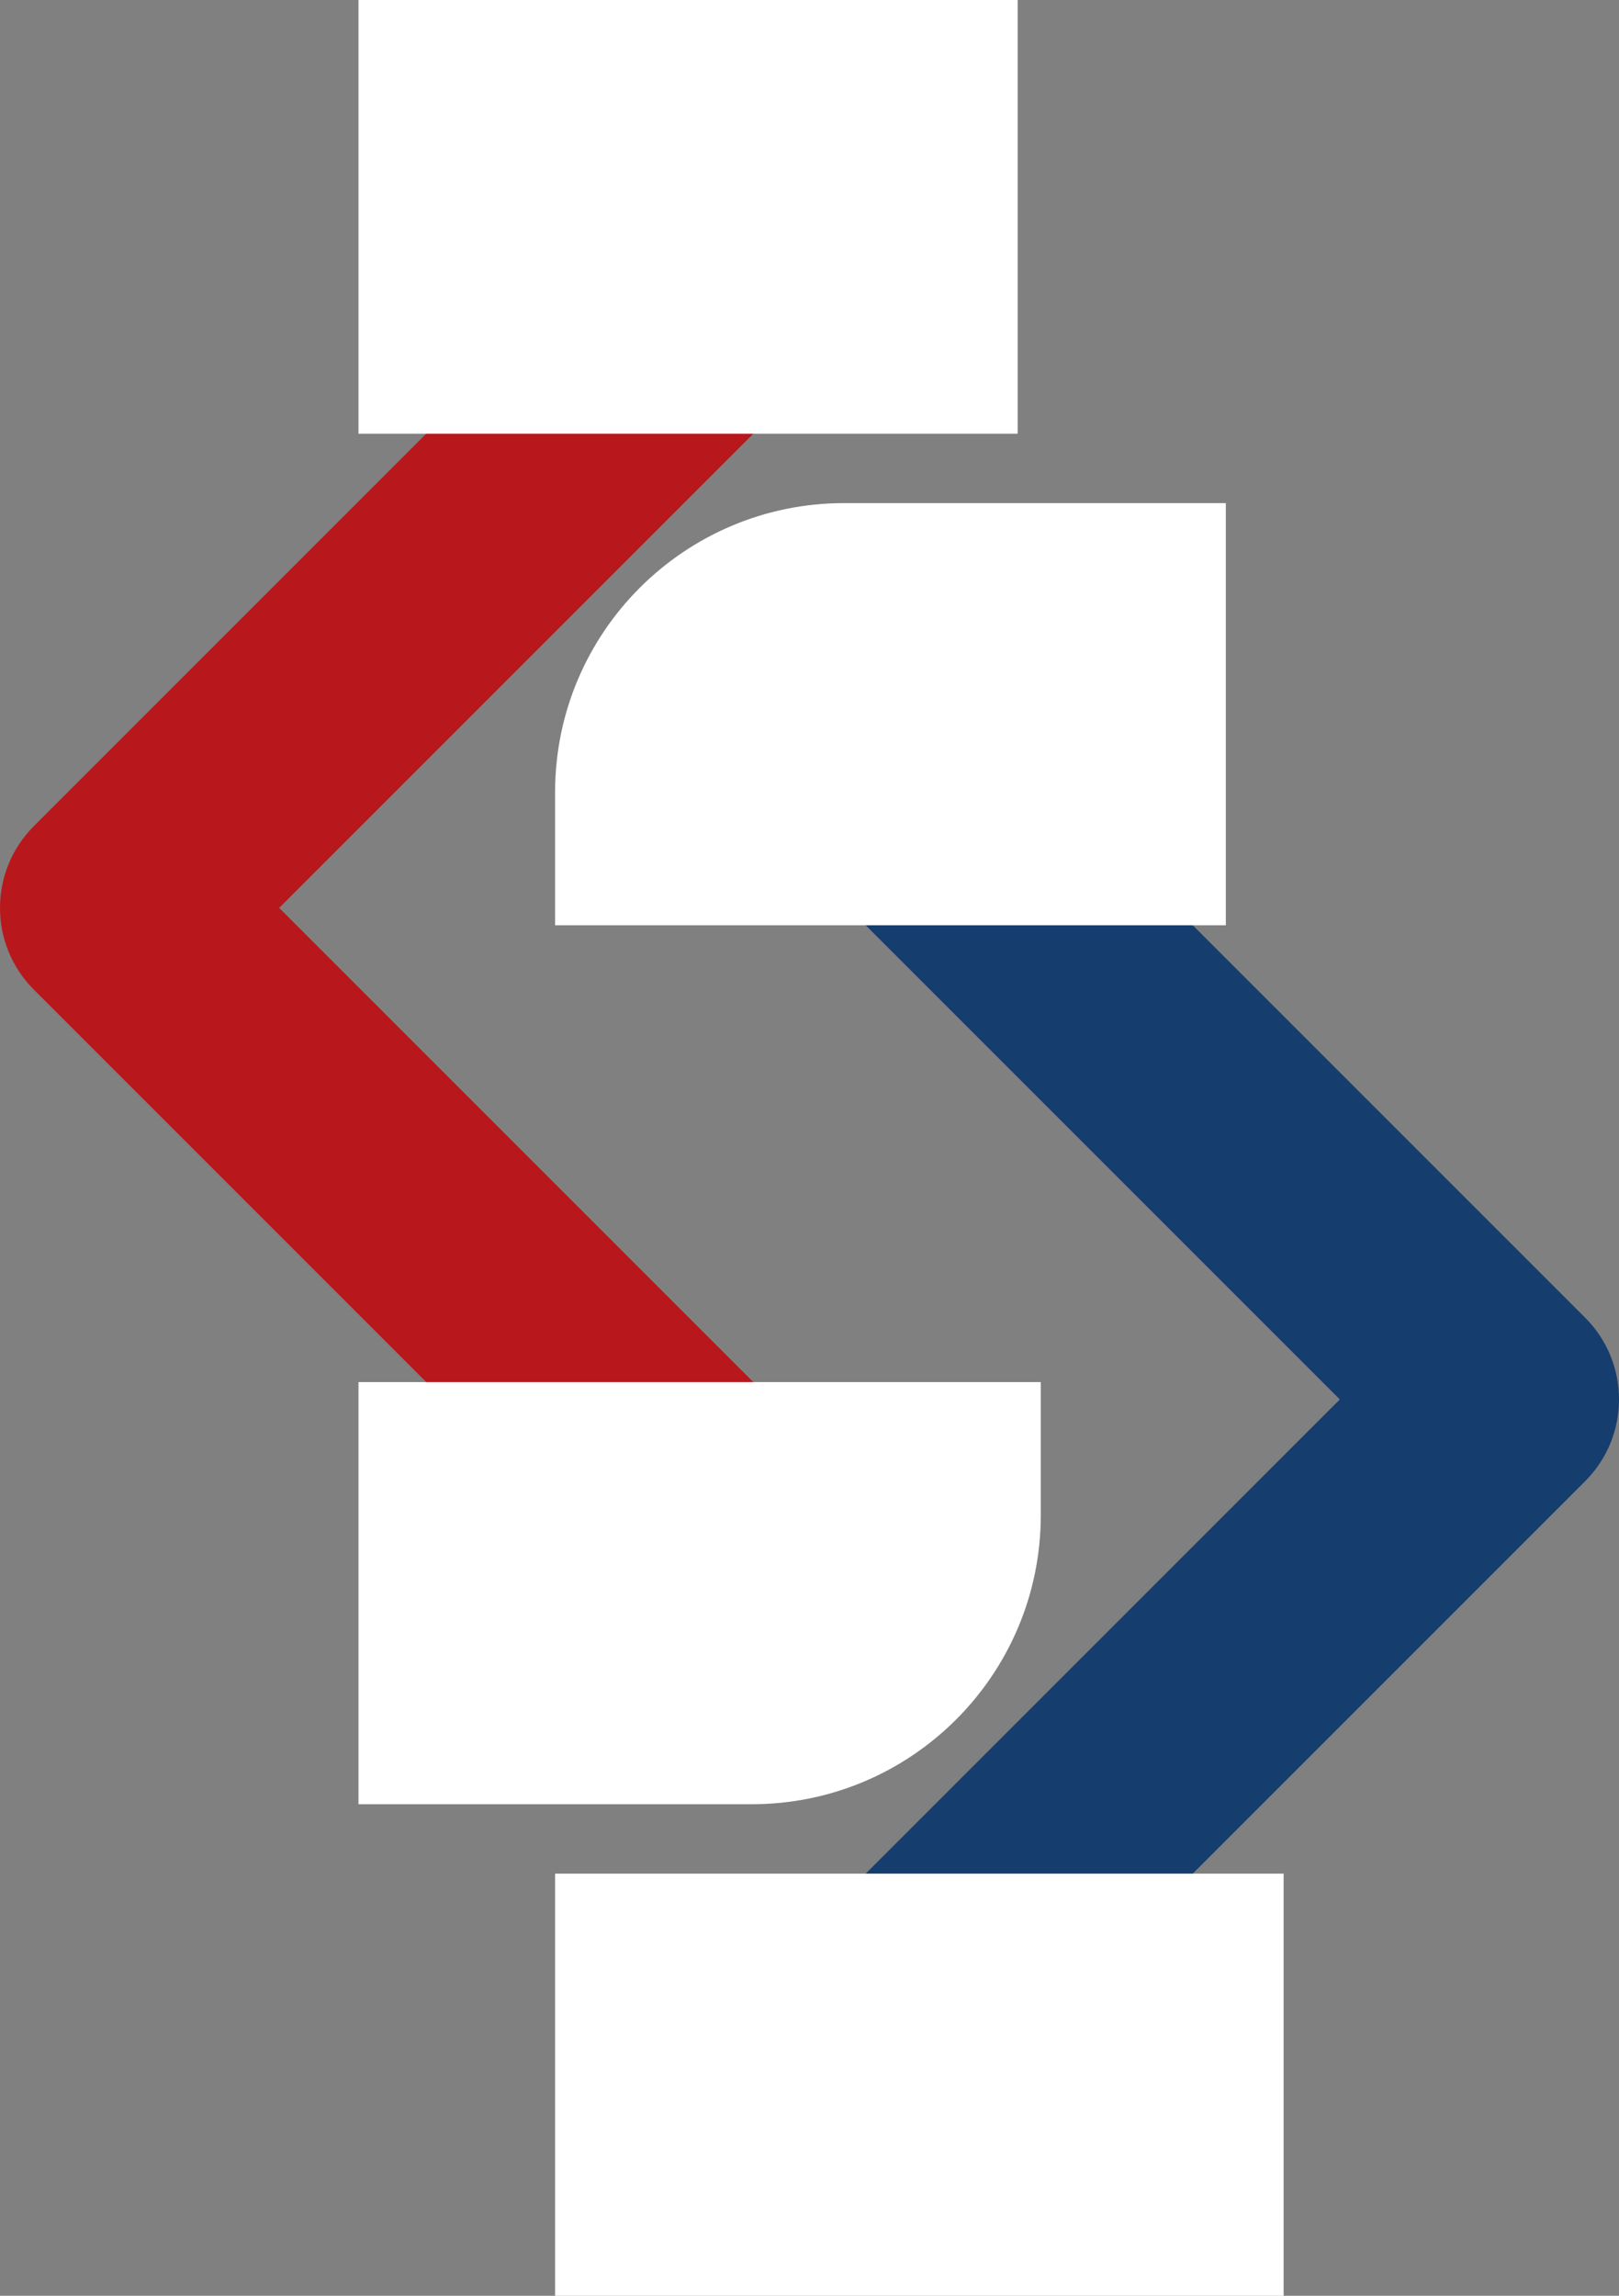 <?xml version="1.0" encoding="UTF-8"?> <svg xmlns="http://www.w3.org/2000/svg" width="280" height="397" viewBox="0 0 280 397" fill="none"><rect x="0" y="0" width="280" height="397" fill="#808080" stroke="none"/> <path d="M5.858 171.142C-1.953 163.332 -1.953 150.668 5.858 142.858L133.137 15.579C140.948 7.768 153.611 7.768 161.421 15.579C169.232 23.389 169.232 36.052 161.421 43.863L48.284 157L161.421 270.137C169.232 277.948 169.232 290.611 161.421 298.421C153.611 306.232 140.948 306.232 133.137 298.421L5.858 171.142ZM21 177H20V137H21V177Z" fill="#B8181C"></path> <path d="M274.142 256.142C281.953 248.332 281.953 235.668 274.142 227.858L146.863 100.579C139.052 92.768 126.389 92.768 118.579 100.579C110.768 108.389 110.768 121.052 118.579 128.863L231.716 242L118.579 355.137C110.768 362.948 110.768 375.611 118.579 383.421C126.389 391.232 139.052 391.232 146.863 383.421L274.142 256.142ZM259 262H260V222H259V262Z" fill="#153D6E"></path> <rect x="62" width="114" height="75" fill="white"></rect> <path d="M96 137C96 109.386 118.386 87 146 87H212V160H96V137Z" fill="white"></path> <path d="M62 239H180V262C180 289.614 157.614 312 130 312H62V239Z" fill="white"></path> <rect x="96" y="324" width="126" height="73" fill="white"></rect> </svg> 